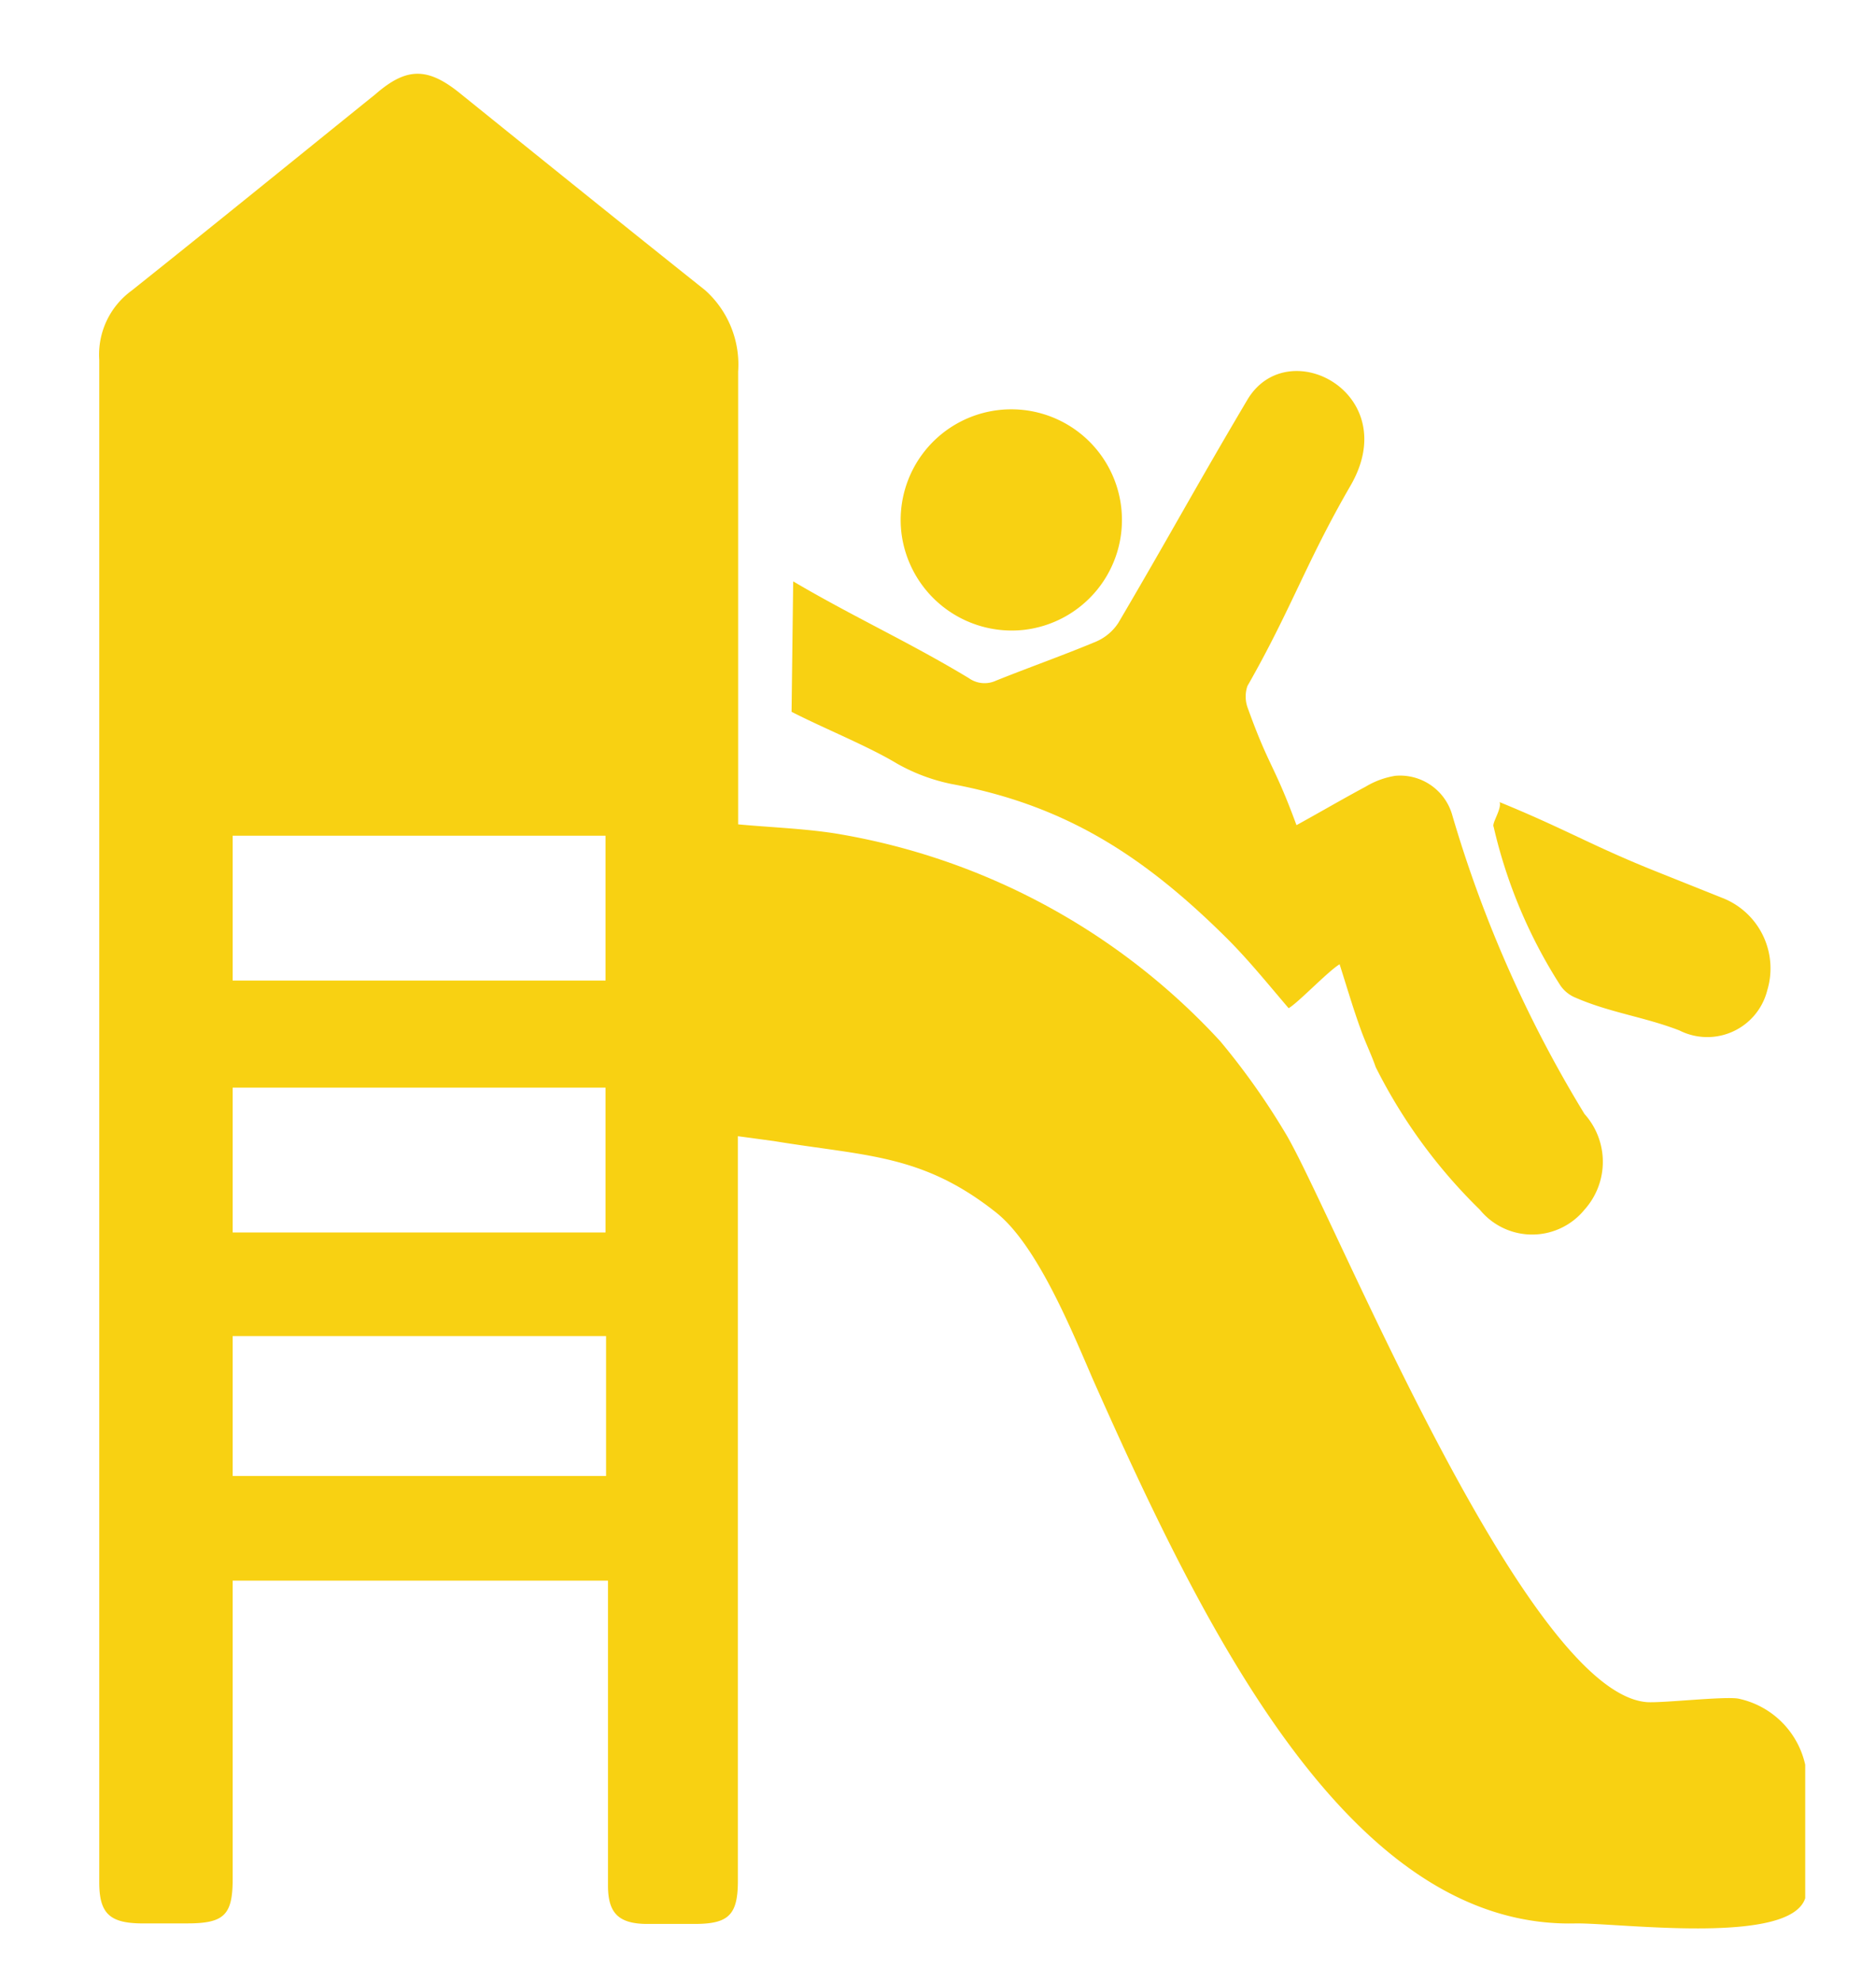<?xml version="1.0" encoding="UTF-8"?> <svg xmlns="http://www.w3.org/2000/svg" id="Calque_1" data-name="Calque 1" viewBox="0 0 69.18 73.06"><defs><style>.cls-1{fill:#f8d112;}</style></defs><path class="cls-1" d="M64.1,62.64c-.53-.09-2.81.17-3.37.13-4.52-.35-11.64-18.2-13.34-21A26.4,26.4,0,0,0,45,38.4a24.74,24.74,0,0,0-14.23-7.67c-1.18-.18-2.38-.22-3.55-.33V13.7a3.68,3.68,0,0,0-1.22-3c-3-2.39-6-4.81-9-7.23-1.22-1-2-1-3.15,0-3,2.42-6,4.86-9,7.25a2.92,2.92,0,0,0-1.19,2.55c0,10.58,0,34.88,0,45.46V69.42c0,1.13.38,1.49,1.51,1.51H6.9c1.37,0,1.68-.31,1.68-1.64v-11H22.42V69.53c0,1,.37,1.4,1.39,1.42.6,0,1.2,0,1.8,0,1.26,0,1.6-.33,1.6-1.59V41.9l1.33.18c3.39.56,5.47.47,8.2,2.64,1.53,1.22,2.82,4.44,3.59,6.21,4.13,9.29,9.49,20.24,17.81,20,1.75,0,7.87.8,8.43-.93V65.08A3.2,3.2,0,0,0,64.1,62.64ZM8.58,30.82H22.33v5.34H8.58Zm0,9.29H22.33v5.34H8.58ZM22.35,54.43H8.58V49.27H22.35Z"></path><path class="cls-1" d="M33.08,28.16a6.87,6.87,0,0,0,2,.75c4.21.78,7.11,2.66,10.17,5.7.8.8,1.51,1.68,2.27,2.57.35-.2,1.46-1.37,1.88-1.62.27.85.49,1.6.76,2.35.17.49.42,1,.57,1.44a19.61,19.61,0,0,0,3.84,5.26,2.49,2.49,0,0,0,3.86,0,2.64,2.64,0,0,0,0-3.53,45.86,45.86,0,0,1-4.87-11,2,2,0,0,0-2.11-1.47,3.07,3.07,0,0,0-1.09.4c-.84.45-1.66.93-2.55,1.42-.84-2.28-1-2.11-1.79-4.3A1.21,1.21,0,0,1,46,25.3c1.62-2.84,2.15-4.53,3.79-7.37,2-3.41-2.3-5.69-3.79-3.19-1.93,3.26-2.86,5-4.76,8.23a1.85,1.85,0,0,1-.82.69c-1.22.51-2.47.95-3.69,1.44a1,1,0,0,1-1-.09c-2.2-1.33-4.26-2.26-6.48-3.57l-.06,4.81C30.4,26.87,32,27.51,33.08,28.16Z"></path><path class="cls-1" d="M33.24,19.64a4.08,4.08,0,1,1,4.5,3.59A4.1,4.1,0,0,1,33.24,19.64Z"></path><path class="cls-1" d="M55.3,29.58c2.44,1,3.37,1.59,5.68,2.52l2.5,1a2.79,2.79,0,0,1,1.69,3.42A2.28,2.28,0,0,1,61.93,38c-1.26-.49-2.57-.66-3.81-1.2a1.25,1.25,0,0,1-.58-.46,18.51,18.51,0,0,1-2.46-5.85C55,30.37,55.39,29.82,55.3,29.58Z"></path></svg> 